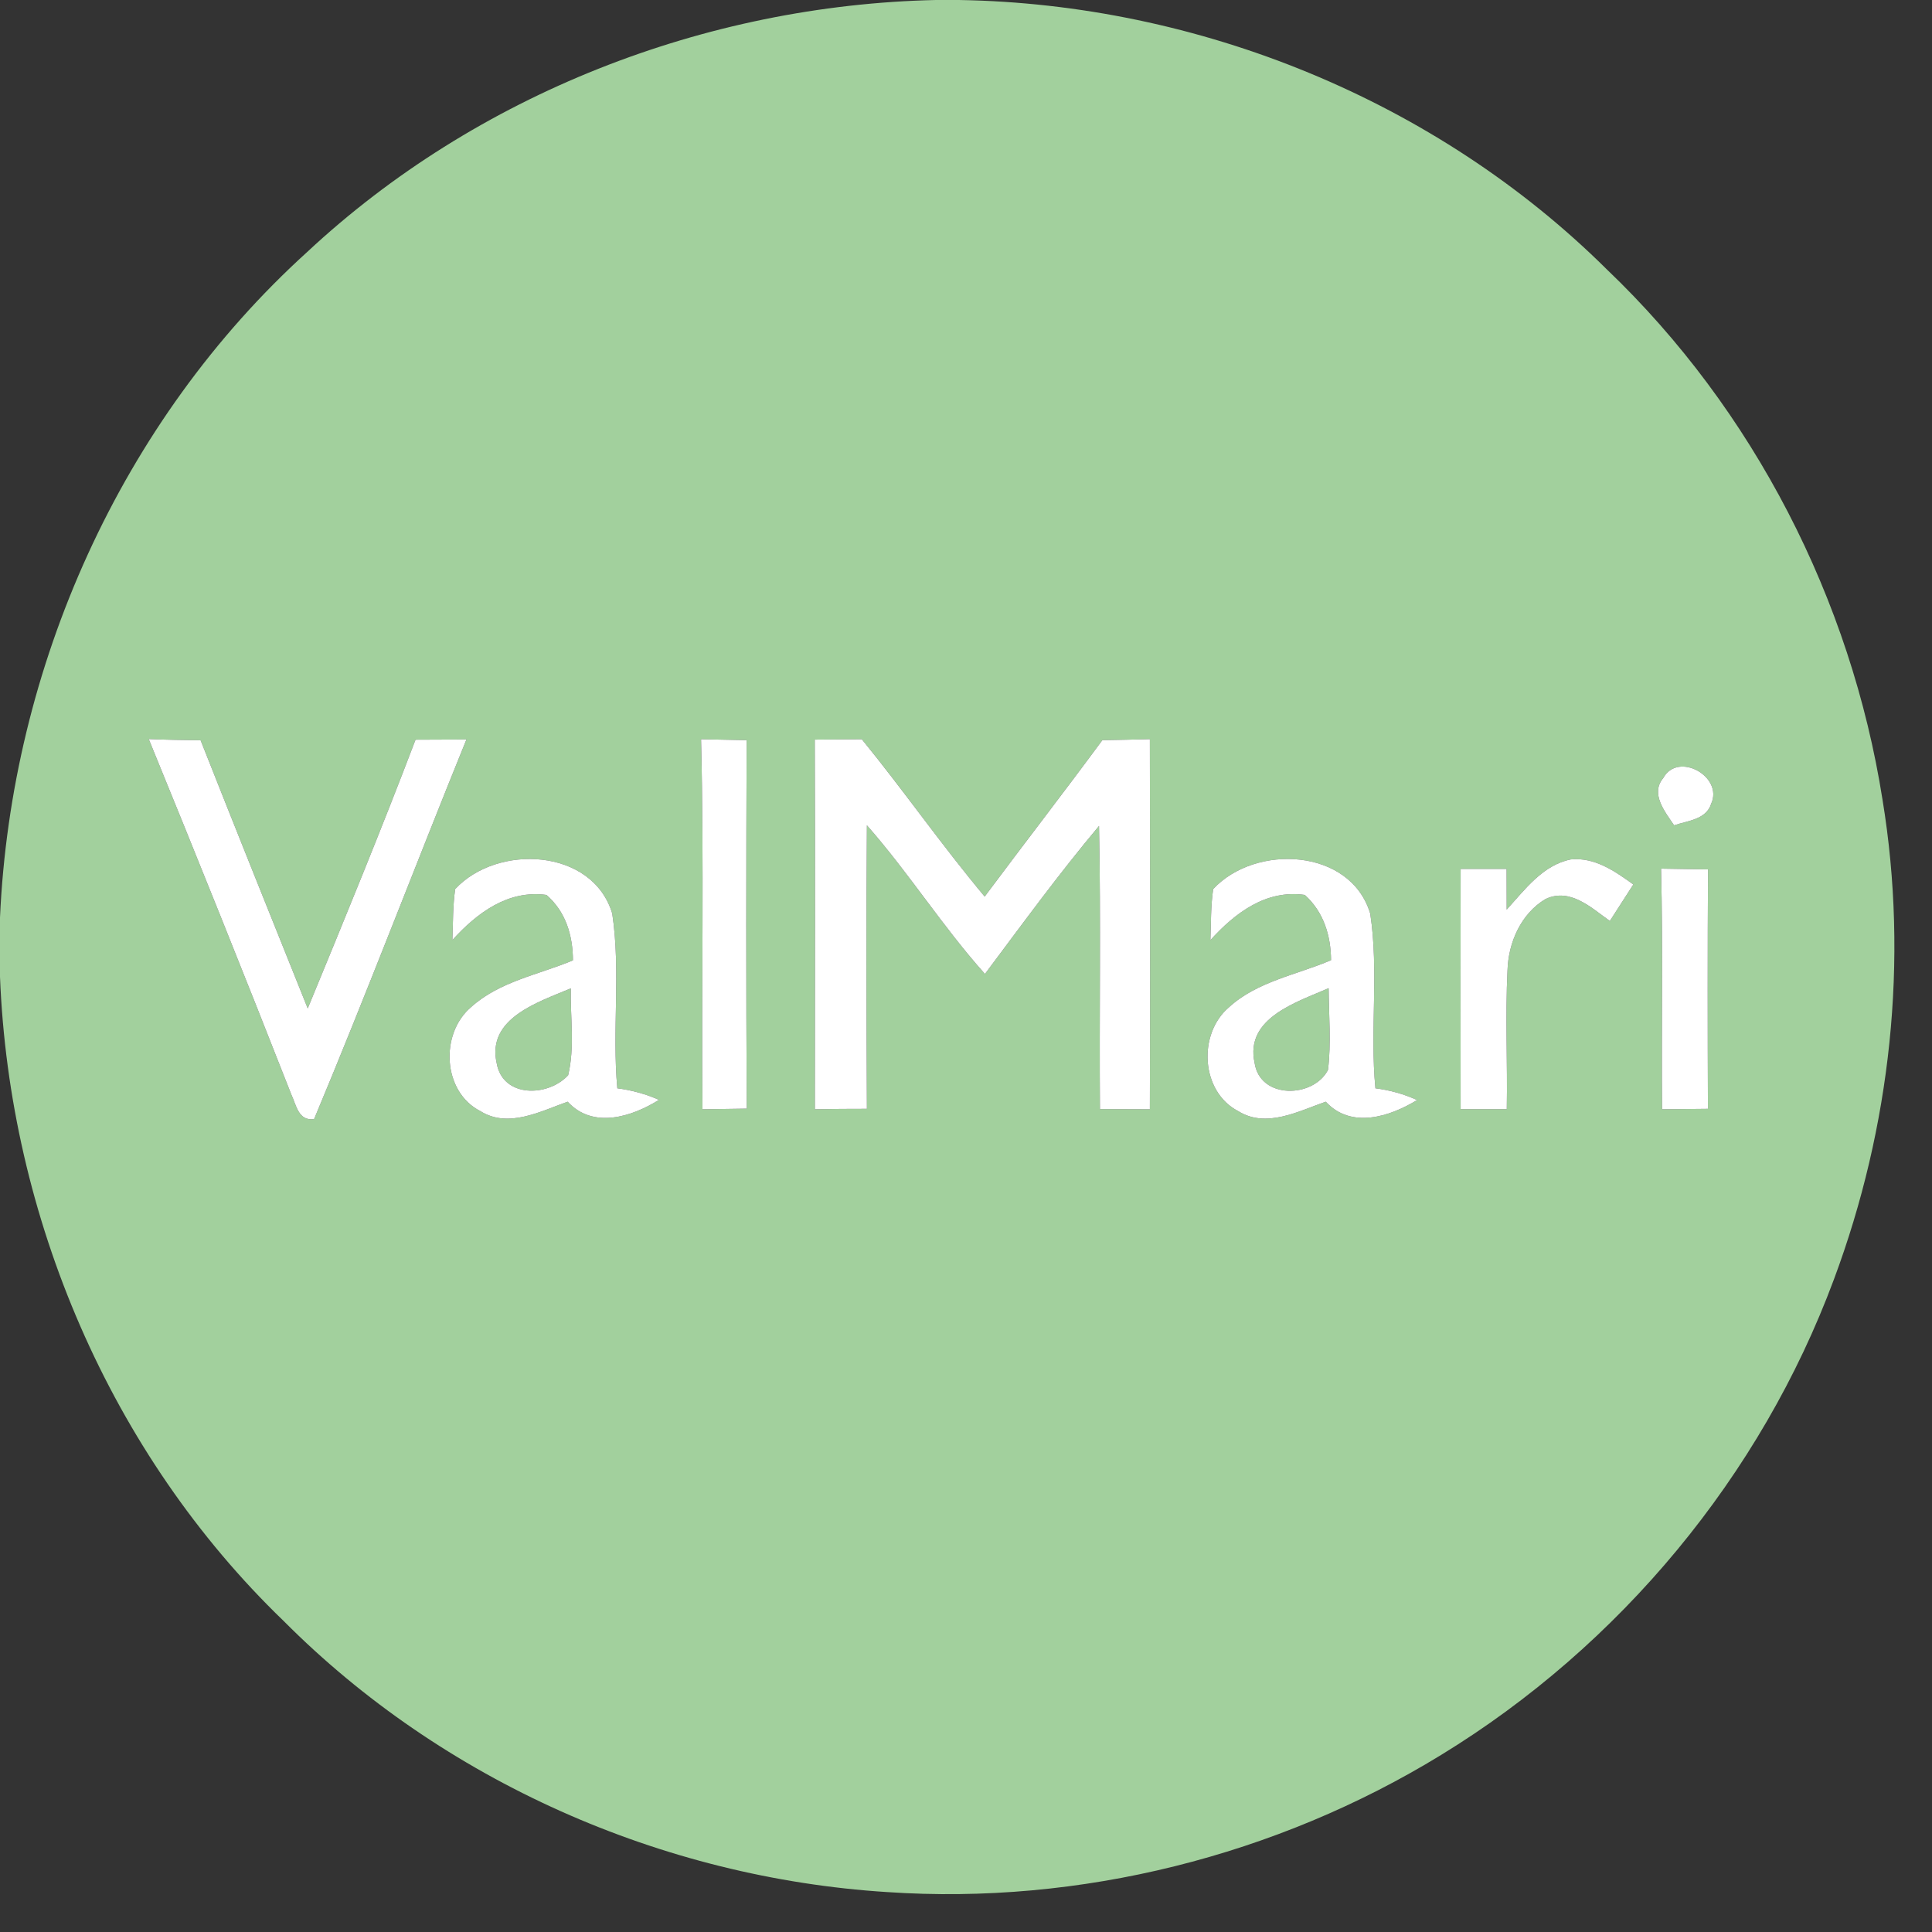 <?xml version="1.0" encoding="UTF-8" ?>
<!DOCTYPE svg PUBLIC "-//W3C//DTD SVG 1.1//EN" "http://www.w3.org/Graphics/SVG/1.1/DTD/svg11.dtd">
<svg width="209pt" height="209pt" viewBox="0 0 209 209" version="1.1" xmlns="http://www.w3.org/2000/svg">
<rect x="0" y="0" width="209" height="209" fill="#333333" stroke="none"/>
<g id="#abdca5ed">
<path fill="#abdca5" opacity="0.93" d=" M 101.23 0.00 L 103.73 0.00 C 129.64 0.42 155.40 10.86 173.83 29.15 C 189.71 44.32 200.24 64.87 203.65 86.53 C 206.50 103.89 204.53 121.94 198.39 138.40 C 190.50 159.66 175.23 178.03 155.89 189.85 C 138.07 200.77 116.80 206.10 95.95 204.68 C 71.62 203.14 47.89 192.65 30.68 175.35 C 11.91 157.26 1.03 131.63 0.00 105.67 L 0.00 99.26 C 1.21 72.17 13.06 45.55 33.22 27.27 C 51.51 10.21 76.28 0.55 101.23 0.00 M 16.09 79.95 C 21.32 92.73 26.47 105.54 31.51 118.39 C 32.06 119.55 32.27 121.30 33.98 121.06 C 39.67 107.46 44.91 93.66 50.46 79.99 C 48.62 80.01 46.78 80.01 44.95 80.02 C 41.24 89.78 37.27 99.44 33.29 109.09 C 29.41 99.43 25.53 89.77 21.70 80.08 C 19.83 80.06 17.96 80.03 16.09 79.95 M 75.84 79.97 C 76.17 93.31 75.88 106.66 75.99 120.00 C 77.59 119.98 79.18 119.95 80.78 119.93 C 80.71 106.64 80.72 93.35 80.77 80.07 C 79.13 80.03 77.48 80.00 75.84 79.97 M 88.14 80.01 C 88.19 93.34 88.16 106.67 88.15 120.00 C 90.03 119.96 91.90 119.95 93.78 119.95 C 93.73 109.72 93.70 99.50 93.78 89.28 C 98.31 94.42 101.98 100.26 106.55 105.36 C 110.59 99.96 114.56 94.51 118.89 89.35 C 119.10 99.56 118.91 109.77 118.99 119.98 C 120.79 119.98 122.59 119.99 124.39 120.00 C 124.43 106.65 124.42 93.31 124.39 79.96 C 122.68 80.01 120.96 80.04 119.25 80.07 C 115.06 85.75 110.74 91.33 106.52 96.99 C 101.90 91.47 97.78 85.55 93.23 79.97 C 91.53 79.99 89.83 80.00 88.14 80.01 M 179.92 84.18 C 178.50 85.87 180.14 87.85 181.10 89.28 C 182.52 88.79 184.58 88.67 185.11 86.95 C 186.46 84.02 181.52 81.24 179.92 84.18 M 49.24 96.18 C 48.98 98.00 49.01 99.85 48.94 101.69 C 51.58 98.78 54.93 96.24 59.11 96.81 C 61.20 98.61 61.97 101.20 61.98 103.89 C 58.27 105.44 54.03 106.17 50.97 108.94 C 47.57 111.81 47.86 118.11 51.97 120.20 C 54.98 122.09 58.46 120.22 61.41 119.18 C 64.14 122.16 68.33 120.83 71.29 118.98 C 69.85 118.35 68.34 117.93 66.78 117.73 C 66.20 111.44 67.17 105.06 66.23 98.82 C 64.09 91.73 53.78 91.27 49.24 96.18 M 131.24 96.18 C 130.97 98.00 131.01 99.86 130.94 101.70 C 133.58 98.78 136.94 96.21 141.15 96.81 C 143.18 98.64 143.97 101.20 143.99 103.87 C 140.27 105.46 135.98 106.17 132.93 108.98 C 129.56 111.86 129.89 118.10 133.95 120.20 C 136.97 122.09 140.45 120.21 143.42 119.18 C 146.15 122.15 150.32 120.82 153.30 119.00 C 151.86 118.35 150.36 117.93 148.79 117.73 C 148.18 111.45 149.18 105.07 148.23 98.84 C 146.11 91.73 135.79 91.26 131.24 96.18 M 162.99 98.40 C 162.99 96.93 162.98 95.46 162.98 94.00 C 161.32 94.00 159.67 94.00 158.01 94.00 C 157.99 102.66 158.00 111.33 158.01 119.99 C 159.67 119.99 161.33 119.99 163.00 119.99 C 163.09 114.98 162.83 109.96 163.08 104.96 C 163.17 101.96 164.54 98.83 167.20 97.25 C 169.86 96.01 172.14 98.20 174.15 99.63 C 175.00 98.31 175.85 97.00 176.69 95.68 C 174.70 94.25 172.51 92.71 169.93 92.97 C 166.89 93.58 164.96 96.24 162.99 98.40 M 179.69 93.97 C 179.91 102.65 179.72 111.32 179.80 120.00 C 181.45 119.98 183.11 119.97 184.76 119.95 C 184.73 111.32 184.72 102.69 184.77 94.05 C 183.07 94.03 181.38 94.00 179.69 93.97 Z" />
<path fill="#abdca5" opacity="0.93" d=" M 53.73 115.01 C 52.63 110.12 58.29 108.39 61.75 106.92 C 61.68 110.04 62.20 113.26 61.46 116.32 C 59.27 118.68 54.39 118.78 53.73 115.01 Z" />
<path fill="#abdca5" opacity="0.93" d=" M 135.72 114.98 C 134.65 110.11 140.30 108.41 143.73 106.90 C 143.75 109.84 144.02 112.81 143.66 115.74 C 142.10 118.79 136.31 118.96 135.72 114.98 Z" />
</g>
<g id="#ffffffff">
<path fill="#ffffff" opacity="1.00" d=" M 16.09 79.95 C 17.96 80.03 19.83 80.06 21.70 80.08 C 25.53 89.77 29.41 99.43 33.29 109.09 C 37.27 99.44 41.24 89.78 44.95 80.02 C 46.78 80.01 48.62 80.01 50.46 79.99 C 44.91 93.66 39.67 107.46 33.98 121.06 C 32.27 121.30 32.06 119.55 31.51 118.39 C 26.47 105.54 21.32 92.73 16.09 79.95 Z" />
<path fill="#ffffff" opacity="1.00" d=" M 75.84 79.97 C 77.48 80.00 79.13 80.03 80.77 80.07 C 80.72 93.35 80.71 106.64 80.78 119.93 C 79.18 119.95 77.59 119.98 75.99 120.00 C 75.88 106.66 76.17 93.31 75.84 79.97 Z" />
<path fill="#ffffff" opacity="1.00" d=" M 88.14 80.01 C 89.83 80.00 91.53 79.99 93.23 79.97 C 97.78 85.55 101.90 91.47 106.52 96.99 C 110.74 91.33 115.06 85.75 119.25 80.07 C 120.96 80.04 122.68 80.01 124.39 79.96 C 124.42 93.31 124.43 106.65 124.39 120.00 C 122.59 119.99 120.79 119.98 118.99 119.98 C 118.91 109.77 119.10 99.56 118.89 89.35 C 114.56 94.51 110.59 99.96 106.55 105.36 C 101.98 100.26 98.31 94.42 93.78 89.28 C 93.70 99.50 93.73 109.72 93.78 119.95 C 91.90 119.95 90.03 119.96 88.15 120.00 C 88.16 106.67 88.19 93.34 88.14 80.01 Z" />
<path fill="#ffffff" opacity="1.00" d=" M 179.92 84.18 C 181.52 81.24 186.46 84.02 185.11 86.95 C 184.58 88.67 182.52 88.79 181.10 89.28 C 180.14 87.85 178.50 85.87 179.92 84.18 Z" />
<path fill="#ffffff" opacity="1.00" d=" M 49.24 96.18 C 53.78 91.27 64.09 91.73 66.23 98.82 C 67.17 105.06 66.20 111.44 66.78 117.73 C 68.34 117.93 69.85 118.35 71.29 118.98 C 68.33 120.83 64.14 122.16 61.41 119.18 C 58.46 120.22 54.98 122.09 51.97 120.20 C 47.86 118.11 47.57 111.81 50.97 108.94 C 54.03 106.17 58.27 105.44 61.98 103.89 C 61.97 101.20 61.20 98.61 59.11 96.81 C 54.93 96.24 51.58 98.78 48.94 101.69 C 49.01 99.85 48.98 98.00 49.24 96.18 M 53.73 115.01 C 54.39 118.78 59.27 118.68 61.46 116.32 C 62.20 113.26 61.68 110.04 61.75 106.92 C 58.29 108.39 52.63 110.12 53.73 115.01 Z" />
<path fill="#ffffff" opacity="1.00" d=" M 131.24 96.18 C 135.79 91.26 146.11 91.73 148.23 98.84 C 149.18 105.07 148.18 111.45 148.79 117.73 C 150.36 117.93 151.86 118.35 153.30 119.00 C 150.32 120.82 146.15 122.15 143.42 119.18 C 140.45 120.21 136.97 122.09 133.95 120.20 C 129.89 118.10 129.56 111.86 132.93 108.98 C 135.98 106.17 140.27 105.46 143.99 103.87 C 143.97 101.20 143.18 98.64 141.15 96.81 C 136.94 96.21 133.58 98.78 130.94 101.70 C 131.01 99.86 130.97 98.00 131.24 96.18 M 135.72 114.98 C 136.31 118.96 142.10 118.79 143.66 115.74 C 144.02 112.81 143.75 109.84 143.73 106.90 C 140.30 108.41 134.65 110.11 135.72 114.98 Z" />
<path fill="#ffffff" opacity="1.00" d=" M 162.99 98.40 C 164.96 96.24 166.89 93.58 169.93 92.97 C 172.51 92.71 174.70 94.25 176.69 95.68 C 175.85 97.00 175.00 98.31 174.15 99.63 C 172.14 98.20 169.86 96.01 167.20 97.25 C 164.54 98.83 163.17 101.96 163.08 104.96 C 162.83 109.96 163.09 114.98 163.00 119.99 C 161.33 119.99 159.67 119.99 158.01 119.99 C 158.00 111.33 157.99 102.66 158.01 94.00 C 159.67 94.00 161.32 94.00 162.98 94.00 C 162.98 95.46 162.99 96.93 162.99 98.40 Z" />
<path fill="#ffffff" opacity="1.00" d=" M 179.69 93.97 C 181.38 94.00 183.07 94.03 184.77 94.05 C 184.72 102.69 184.73 111.32 184.76 119.95 C 183.11 119.97 181.45 119.98 179.80 120.00 C 179.72 111.32 179.91 102.65 179.69 93.97 Z" />
</g>
</svg>
